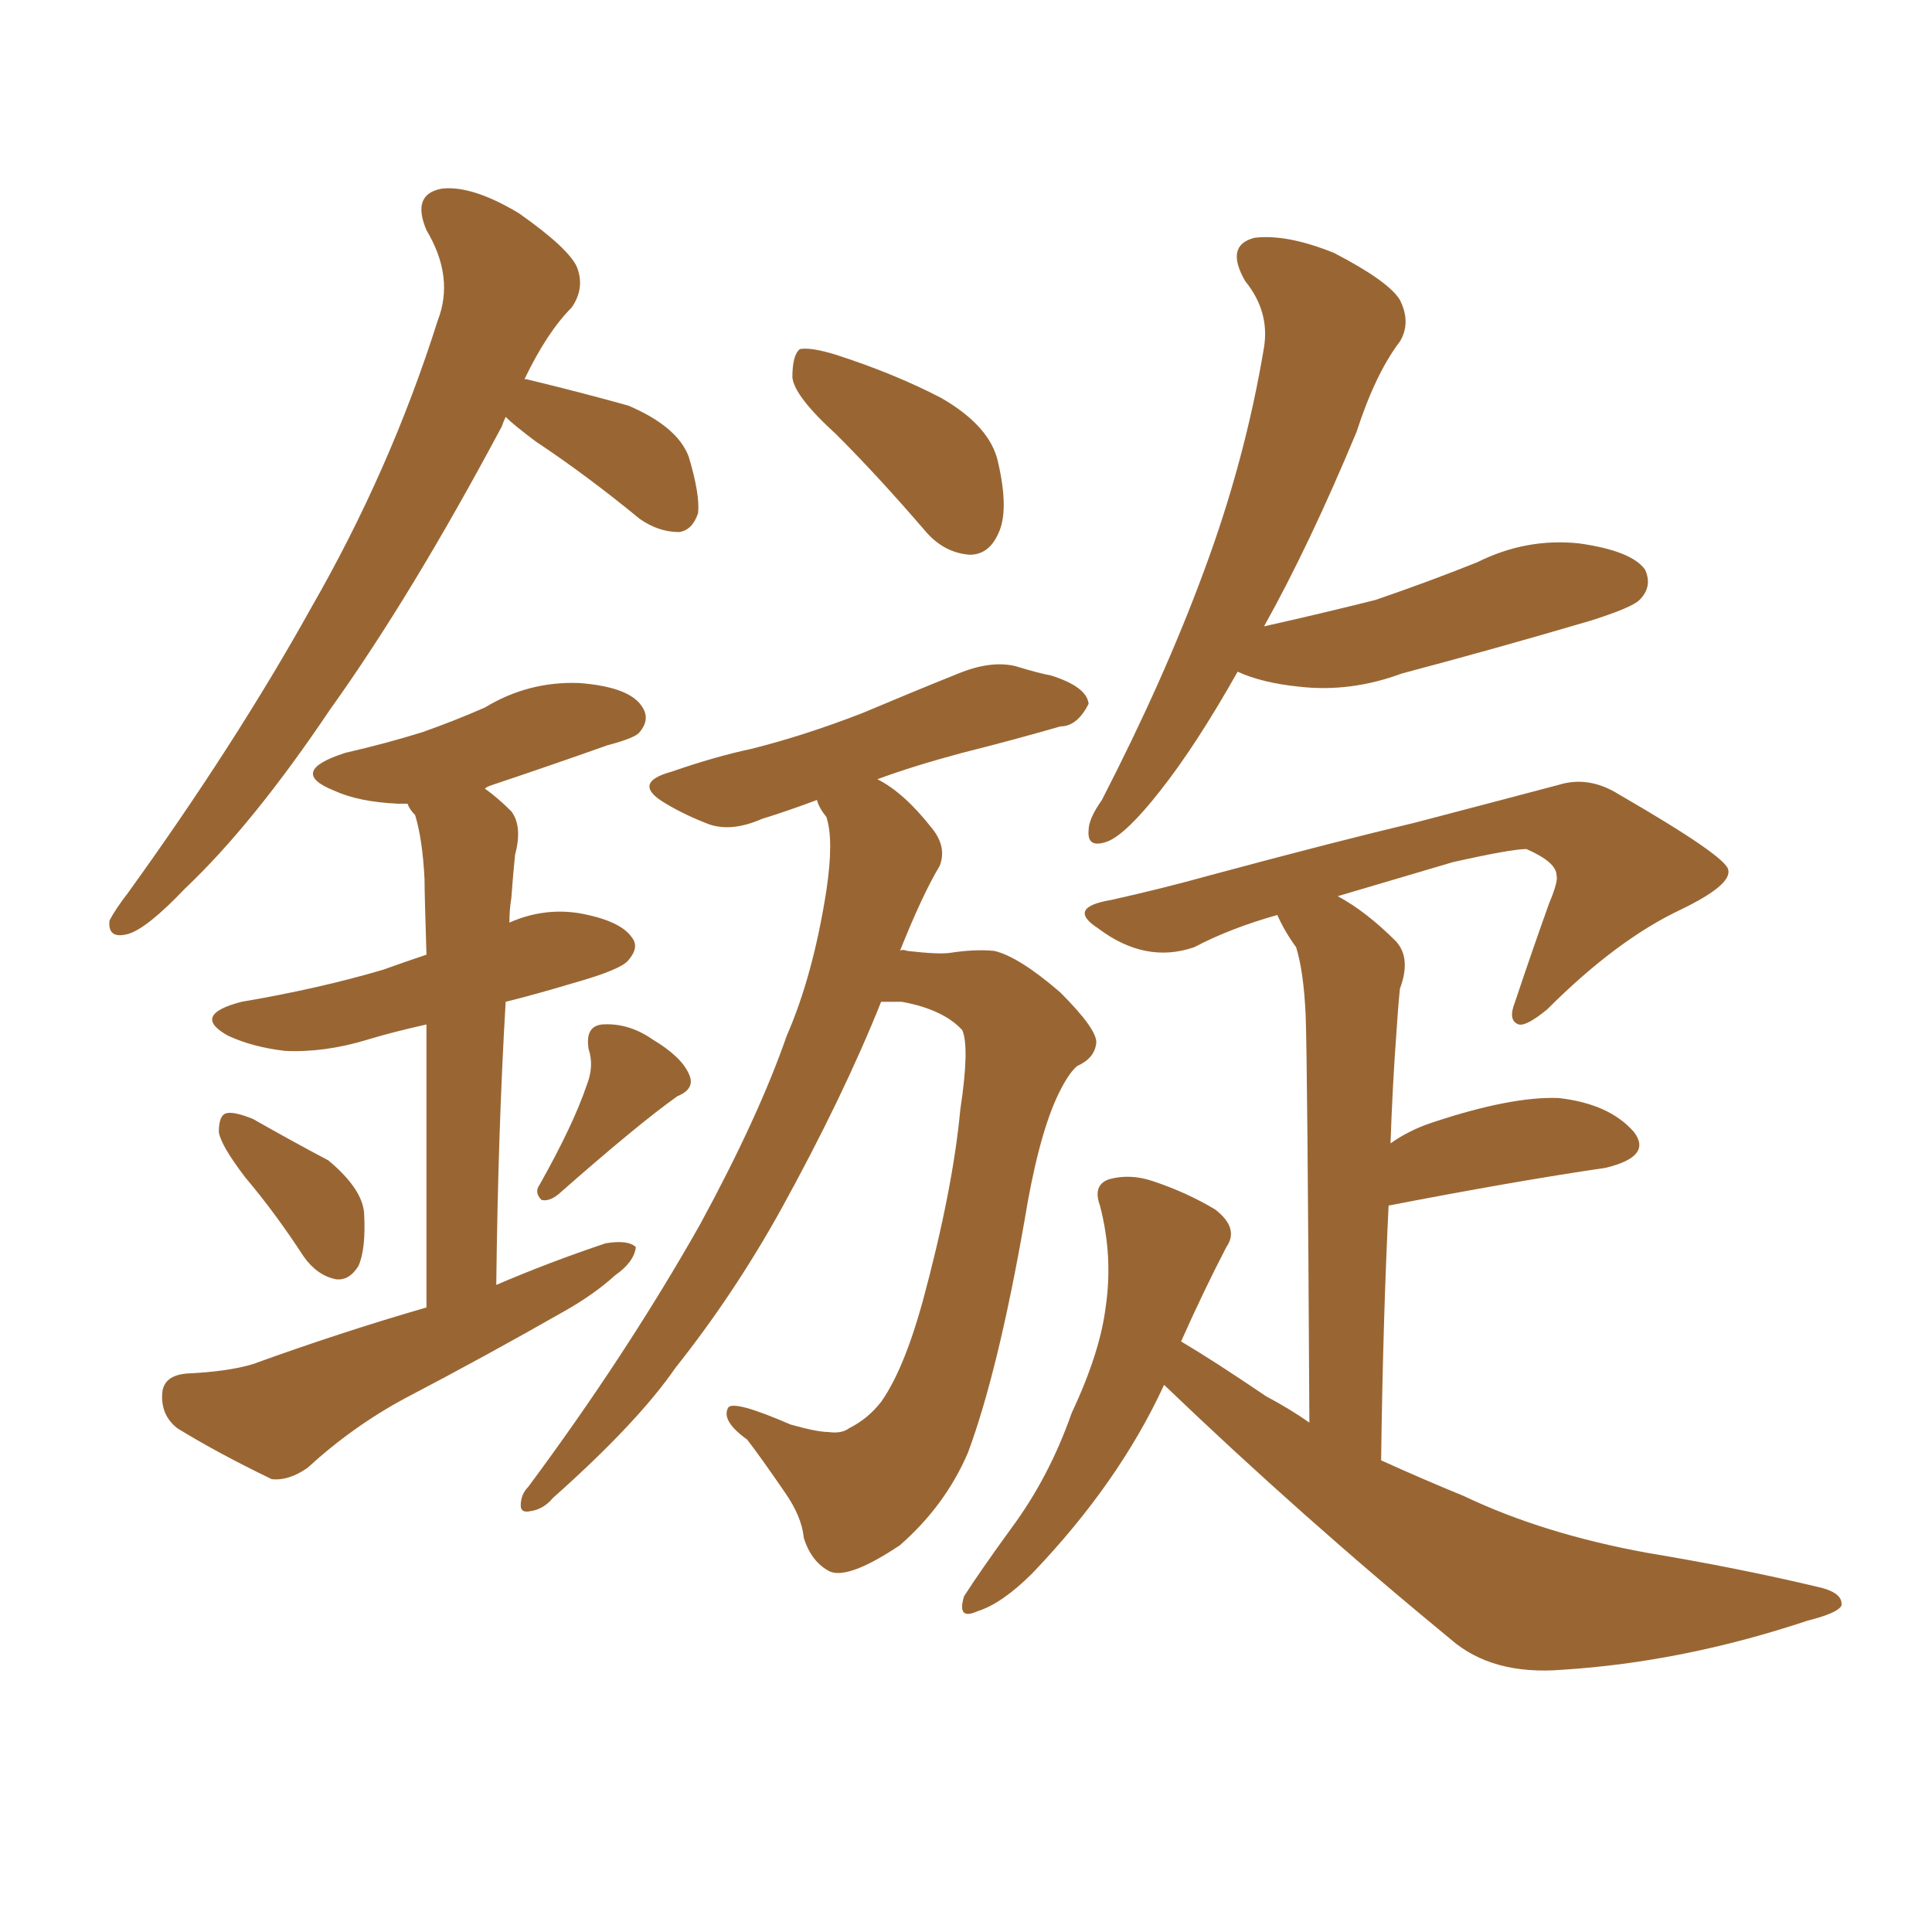<svg xmlns="http://www.w3.org/2000/svg" xmlns:xlink="http://www.w3.org/1999/xlink" width="150" height="150"><path fill="#996633" padding="10" d="M39.26 32.37L39.26 32.37Q39.11 32.67 38.96 33.11L38.96 33.11Q31.93 46.29 25.63 55.08L25.63 55.08Q19.63 64.01 14.36 68.99L14.36 68.99Q11.43 72.07 9.96 72.51L9.96 72.51Q8.35 72.95 8.50 71.48L8.50 71.48Q8.94 70.61 9.96 69.29L9.96 69.29Q18.31 57.71 24.17 47.17L24.17 47.17Q30.32 36.47 33.98 24.90L33.98 24.90Q35.30 21.53 33.11 17.87L33.11 17.87Q31.93 15.09 34.28 14.65L34.28 14.65Q36.62 14.36 40.28 16.55L40.28 16.55Q44.24 19.34 44.82 20.80L44.82 20.80Q45.41 22.41 44.38 23.88L44.38 23.88Q42.48 25.78 40.72 29.44L40.72 29.44Q40.87 29.44 40.87 29.44L40.87 29.44Q45.12 30.47 48.78 31.49L48.78 31.49Q52.59 33.11 53.47 35.45L53.47 35.45Q54.35 38.38 54.20 39.84L54.20 39.84Q53.76 41.16 52.73 41.31L52.73 41.31Q51.12 41.31 49.66 40.28L49.66 40.28Q45.56 36.91 41.60 34.28L41.60 34.28Q39.84 32.96 39.26 32.37ZM19.04 91.41L19.04 91.41Q17.14 88.92 16.99 87.89L16.99 87.89Q16.99 86.57 17.58 86.43L17.58 86.43Q18.16 86.28 19.63 86.87L19.63 86.87Q22.71 88.62 25.49 90.09L25.49 90.09Q28.13 92.29 28.27 94.19L28.27 94.19Q28.42 96.97 27.83 98.29L27.83 98.29Q27.10 99.46 26.07 99.32L26.07 99.32Q24.61 99.02 23.58 97.56L23.58 97.56Q21.39 94.19 19.04 91.41ZM45.56 84.23L45.56 84.23Q46.14 82.76 45.70 81.45L45.70 81.45Q45.41 79.69 46.73 79.54L46.73 79.54Q48.78 79.39 50.68 80.71L50.68 80.71Q52.88 82.03 53.47 83.35L53.47 83.35Q54.05 84.52 52.59 85.11L52.59 85.11Q49.51 87.30 43.36 92.72L43.36 92.72Q42.63 93.31 42.04 93.16L42.04 93.16Q41.46 92.58 41.89 91.99L41.89 91.99Q44.53 87.30 45.56 84.23ZM33.11 101.51L33.11 101.51Q33.11 87.60 33.11 79.54L33.11 79.54Q30.47 80.13 28.56 80.71L28.56 80.71Q25.20 81.74 22.12 81.59L22.12 81.59Q19.63 81.30 17.72 80.42L17.72 80.42Q14.79 78.81 18.75 77.78L18.75 77.78Q24.76 76.76 29.74 75.29L29.74 75.29Q31.35 74.71 33.11 74.12L33.11 74.12Q32.96 69.29 32.96 68.26L32.96 68.26Q32.81 65.19 32.23 63.28L32.23 63.28Q31.79 62.84 31.64 62.40L31.64 62.40Q31.05 62.40 30.91 62.40L30.91 62.40Q27.83 62.26 25.93 61.38L25.93 61.38Q22.27 59.91 26.81 58.45L26.81 58.45Q30.03 57.71 32.81 56.84L32.81 56.84Q35.30 55.96 37.65 54.93L37.65 54.93Q41.02 52.88 44.97 53.03L44.97 53.03Q48.78 53.32 49.80 54.79L49.80 54.79Q50.54 55.81 49.66 56.84L49.66 56.84Q49.37 57.28 47.17 57.86L47.17 57.86Q42.63 59.47 38.23 60.94L38.23 60.94Q37.79 61.08 37.65 61.23L37.65 61.23Q38.67 61.96 39.70 62.99L39.70 62.99Q40.58 64.16 39.99 66.36L39.99 66.36Q39.84 67.82 39.70 69.73L39.70 69.73Q39.55 70.61 39.55 71.63L39.55 71.63Q42.19 70.46 44.97 70.90L44.97 70.90Q48.19 71.48 49.07 72.80L49.07 72.80Q49.66 73.54 48.78 74.56L48.78 74.56Q48.19 75.29 44.53 76.32L44.53 76.32Q41.60 77.20 39.26 77.78L39.26 77.78Q38.67 87.74 38.53 99.76L38.53 99.76Q42.63 98.00 47.02 96.53L47.02 96.53Q48.78 96.24 49.37 96.83L49.37 96.83Q49.22 98.00 47.75 99.02L47.75 99.02Q46.14 100.49 43.80 101.81L43.80 101.81Q37.65 105.32 31.49 108.54L31.49 108.54Q27.39 110.74 23.88 113.96L23.88 113.96Q22.41 114.99 21.09 114.84L21.09 114.84Q16.85 112.79 13.77 110.89L13.77 110.89Q12.45 109.86 12.60 108.11L12.60 108.11Q12.74 106.79 14.50 106.64L14.50 106.64Q17.72 106.49 19.63 105.91L19.63 105.91Q26.51 103.42 33.11 101.51ZM64.89 33.69L64.89 33.69Q61.67 30.76 61.52 29.30L61.52 29.30Q61.52 27.54 62.11 27.10L62.11 27.10Q62.99 26.95 64.89 27.54L64.89 27.54Q69.43 29.00 73.10 30.91L73.10 30.91Q76.90 33.11 77.49 35.89L77.49 35.89Q78.37 39.70 77.49 41.46L77.49 41.46Q76.76 43.07 75.29 43.07L75.29 43.07Q73.24 42.92 71.78 41.16L71.78 41.16Q68.12 36.91 64.89 33.69ZM68.41 77.78L68.41 77.78Q65.48 85.11 60.64 93.90L60.64 93.90Q56.98 100.49 52.44 106.20L52.44 106.20Q49.51 110.45 42.92 116.31L42.92 116.31Q42.19 117.19 41.16 117.33L41.16 117.33Q40.43 117.48 40.43 116.89L40.43 116.89Q40.43 116.02 41.02 115.43L41.02 115.43Q48.63 105.18 54.35 95.07L54.35 95.07Q58.89 86.72 61.08 80.42L61.08 80.42Q63.13 75.73 64.16 69.14L64.16 69.14Q64.75 65.19 64.16 63.43L64.16 63.43Q63.57 62.70 63.43 62.11L63.43 62.11Q61.08 62.99 59.18 63.57L59.18 63.57Q56.84 64.60 55.08 64.01L55.08 64.01Q53.17 63.28 51.71 62.40L51.71 62.40Q48.93 60.79 52.15 59.91L52.15 59.91Q55.52 58.74 58.30 58.15L58.30 58.15Q62.40 57.13 66.94 55.37L66.94 55.37Q70.75 53.76 74.41 52.29L74.41 52.29Q76.90 51.27 78.81 51.71L78.81 51.71Q80.71 52.29 81.59 52.44L81.59 52.44Q84.38 53.32 84.52 54.64L84.52 54.64Q83.64 56.40 82.32 56.40L82.32 56.40Q78.81 57.42 74.71 58.45L74.71 58.45Q70.90 59.47 68.12 60.50L68.12 60.50Q70.17 61.52 72.36 64.31L72.36 64.31Q73.54 65.77 72.95 67.24L72.95 67.24Q71.63 69.43 69.87 73.83L69.87 73.83Q70.02 73.68 70.46 73.83L70.46 73.83Q72.95 74.12 73.83 73.97L73.83 73.97Q75.73 73.68 77.20 73.83L77.20 73.83Q79.10 74.27 82.32 77.05L82.32 77.05Q85.25 79.98 85.11 81.01L85.11 81.01Q84.96 82.18 83.64 82.76L83.64 82.76Q82.91 83.35 82.03 85.25L82.03 85.25Q80.57 88.48 79.54 94.78L79.54 94.78Q77.49 106.49 75.15 112.79L75.15 112.79Q73.39 116.89 69.87 119.97L69.87 119.97Q65.92 122.61 64.45 122.02L64.45 122.02Q62.99 121.29 62.40 119.38L62.40 119.38Q62.26 117.77 60.94 115.87L60.94 115.87Q59.03 113.09 58.01 111.77L58.01 111.77Q55.96 110.30 56.54 109.28L56.54 109.28Q56.98 108.69 61.38 110.60L61.38 110.60Q63.43 111.18 64.31 111.18L64.31 111.18Q65.33 111.33 65.92 110.89L65.92 110.89Q67.38 110.16 68.41 108.84L68.41 108.84Q70.17 106.35 71.63 101.07L71.63 101.07Q73.97 92.43 74.56 86.13L74.56 86.13Q75.29 81.30 74.71 79.98L74.71 79.98Q73.24 78.37 70.02 77.78L70.02 77.78Q68.99 77.78 68.41 77.78ZM96.09 52.15L96.09 52.15Q92.87 57.86 90.09 61.38L90.09 61.38Q87.45 64.75 85.99 65.33L85.99 65.33Q84.38 65.92 84.52 64.45L84.52 64.45Q84.52 63.57 85.55 62.11L85.55 62.11Q90.38 52.73 93.46 44.38L93.46 44.38Q96.68 35.74 98.14 26.95L98.14 26.95Q98.58 24.17 96.68 21.83L96.68 21.83Q95.07 19.04 97.41 18.46L97.41 18.46Q99.90 18.16 103.56 19.63L103.56 19.63Q107.81 21.83 108.69 23.29L108.69 23.29Q109.57 25.05 108.69 26.51L108.69 26.51Q106.79 29.00 105.32 33.54L105.32 33.54Q101.66 42.33 98.14 48.63L98.14 48.63Q102.69 47.61 106.79 46.58L106.79 46.58Q111.04 45.12 114.70 43.65L114.70 43.65Q118.51 41.75 122.61 42.19L122.61 42.19Q126.71 42.77 127.73 44.24L127.73 44.24Q128.32 45.56 127.29 46.58L127.29 46.58Q126.71 47.17 123.49 48.19L123.49 48.19Q116.02 50.39 108.84 52.29L108.84 52.29Q104.88 53.76 100.93 53.32L100.93 53.32Q98.00 53.03 96.09 52.15ZM90.38 107.52L90.38 107.52L90.38 107.52Q86.87 115.14 80.13 122.17L80.13 122.17Q77.78 124.51 75.88 125.10L75.88 125.10Q74.27 125.83 74.85 123.93L74.85 123.93Q76.17 121.88 78.52 118.65L78.52 118.65Q81.45 114.70 83.20 109.72L83.20 109.72Q85.40 105.03 85.84 101.51L85.84 101.51Q86.43 97.56 85.40 93.60L85.40 93.60Q84.81 91.99 86.13 91.55L86.13 91.55Q87.74 91.11 89.50 91.70L89.50 91.70Q92.14 92.58 94.34 93.90L94.34 93.90Q96.24 95.36 95.21 96.83L95.21 96.83Q93.46 100.20 91.70 104.15L91.70 104.15Q94.19 105.62 98.29 108.40L98.29 108.40Q100.20 109.42 101.66 110.45L101.66 110.45Q101.51 82.32 101.37 78.81L101.37 78.81Q101.22 75.44 100.63 73.54L100.63 73.54Q99.76 72.36 99.17 71.04L99.17 71.04Q95.51 72.07 92.72 73.54L92.72 73.54Q88.92 74.85 85.25 72.07L85.25 72.07Q82.76 70.46 86.28 69.87L86.28 69.87Q90.23 68.99 93.90 67.97L93.90 67.97Q103.71 65.33 109.86 63.87L109.86 63.87Q116.02 62.26 121.00 60.94L121.00 60.94Q123.34 60.21 125.68 61.67L125.68 61.67Q134.03 66.50 134.18 67.53L134.18 67.53Q134.47 68.70 130.52 70.61L130.52 70.61Q125.54 72.95 120.12 78.37L120.12 78.37Q118.51 79.69 117.92 79.54L117.92 79.54Q117.04 79.25 117.63 77.78L117.63 77.78Q118.95 73.83 120.26 70.17L120.26 70.17Q121.00 68.41 120.85 67.97L120.85 67.97Q120.85 66.94 118.51 65.92L118.51 65.92Q117.33 65.92 112.79 66.94L112.79 66.94Q107.37 68.55 103.86 69.58L103.86 69.58Q106.05 70.75 108.40 73.10L108.40 73.10Q109.57 74.41 108.69 76.76L108.69 76.76Q108.54 78.22 108.40 80.42L108.40 80.42Q108.11 84.38 107.96 88.77L107.96 88.77Q109.42 87.74 111.18 87.16L111.18 87.16Q117.33 85.11 121.00 85.25L121.00 85.25Q124.95 85.69 126.86 87.89L126.86 87.89Q128.32 89.79 124.66 90.67L124.66 90.67Q117.63 91.70 107.81 93.60L107.81 93.60Q107.37 102.69 107.23 113.38L107.23 113.38Q110.45 114.84 113.67 116.16L113.67 116.16Q119.82 119.09 127.88 120.56L127.88 120.56Q134.91 121.73 141.06 123.19L141.06 123.19Q143.12 123.63 142.97 124.66L142.97 124.66Q142.68 125.24 140.33 125.83L140.33 125.83Q130.66 129.05 121.29 129.64L121.29 129.64Q115.87 130.08 112.65 127.29L112.65 127.29Q101.07 117.77 90.38 107.52Z"/></svg>